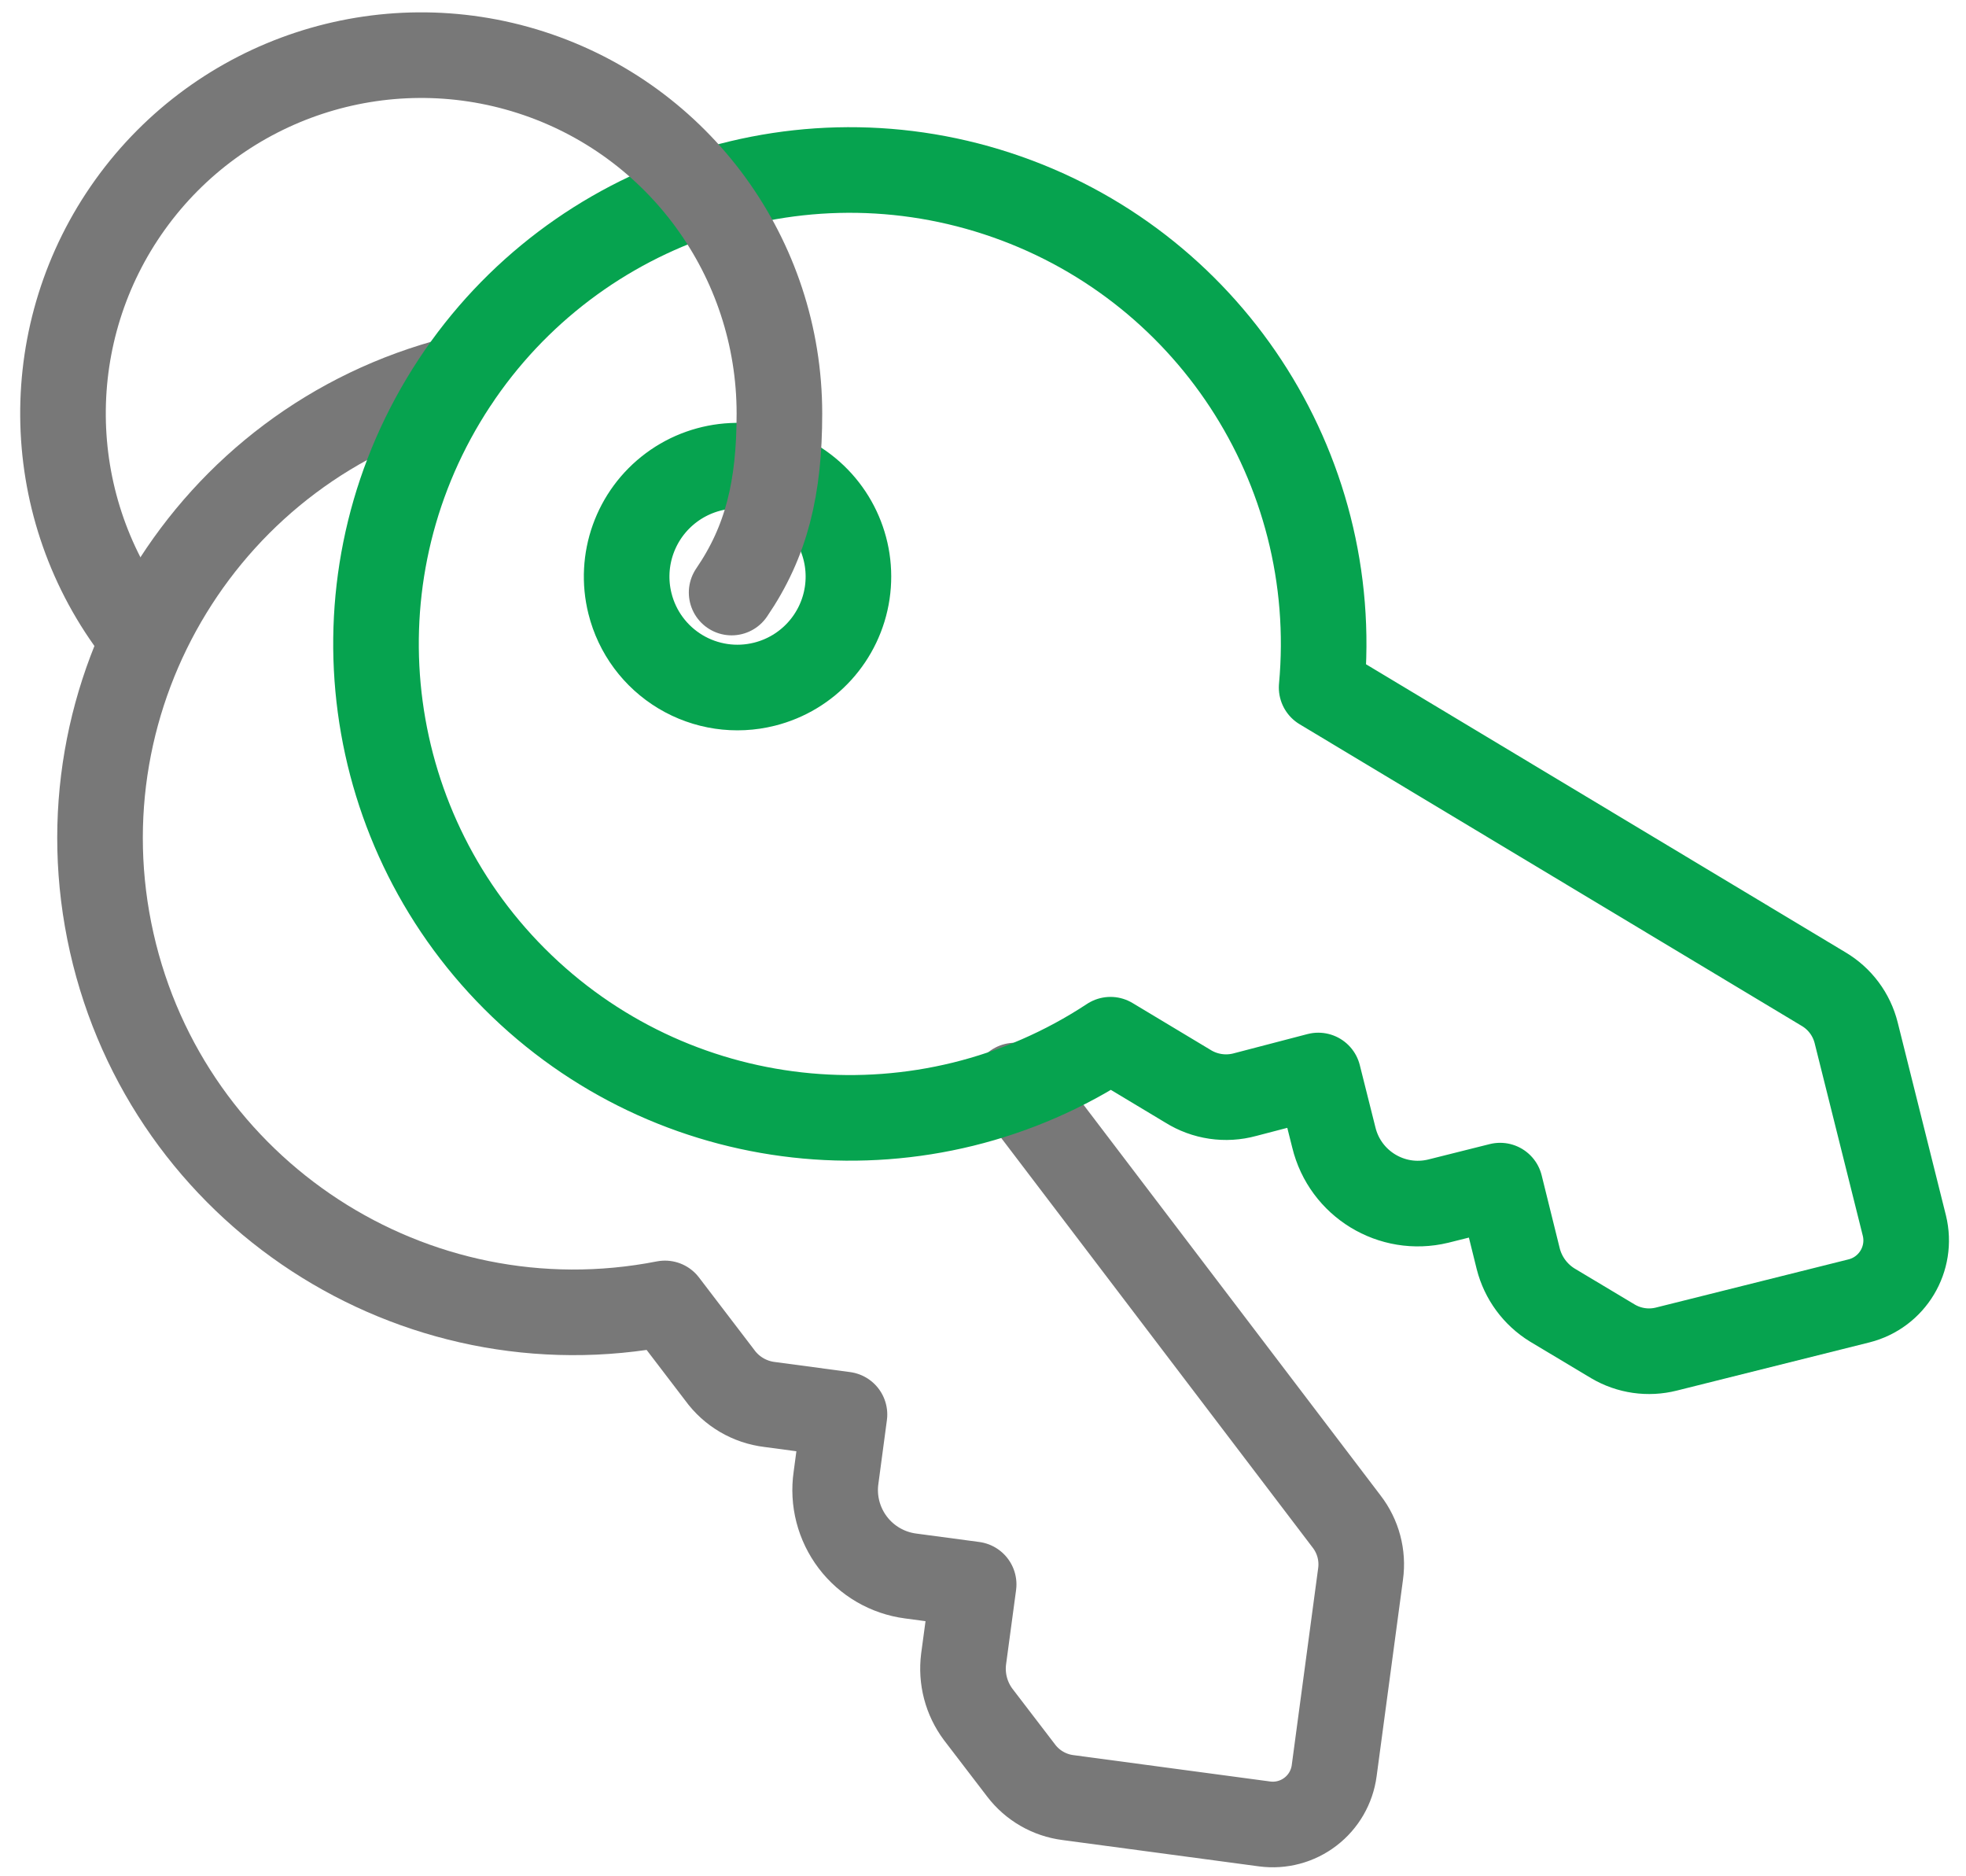 <?xml version="1.0" encoding="UTF-8"?>
<svg width="65px" height="62px" viewBox="0 0 65 62" version="1.1" xmlns="http://www.w3.org/2000/svg" xmlns:xlink="http://www.w3.org/1999/xlink">
    <!-- Generator: Sketch 51 (57462) - http://www.bohemiancoding.com/sketch -->
    <title>Icon / Home / Complete letting service</title>
    <desc>Created with Sketch.</desc>
    <defs></defs>
    <g id="Page-1" stroke="none" stroke-width="1" fill="none" fill-rule="evenodd">
        <g id="Desktop-/-Homepage" transform="translate(-1064, -3068)">
            <g id="USPs" transform="translate(335, 2729)">
                <g id="USP-4-[20v]-" transform="translate(720, 331)">
                    <g id="Icon-/-Home-/-Complete-letting-service">
                        <g id="SB-icons_home-complete-letting-service">
                            <path d="M24.096,20.534 C15.882,22.633 10.829,30.887 12.694,39.157 C14.559,47.427 22.666,52.713 30.985,51.084 L32.792,53.45 C33.184,53.993 33.785,54.346 34.45,54.425 L36.92,54.756 L36.641,56.843 C36.531,57.601 36.731,58.371 37.193,58.982 C37.656,59.593 38.344,59.993 39.104,60.093 L41.191,60.372 L40.859,62.836 C40.776,63.486 40.948,64.143 41.34,64.668 L42.764,66.528 C43.139,67.019 43.696,67.34 44.31,67.418 L50.81,68.289 C51.349,68.361 51.895,68.216 52.326,67.885 C52.758,67.555 53.04,67.066 53.111,66.528 L53.983,60.028 C54.069,59.41 53.902,58.785 53.521,58.292 L42.562,43.882" id="Shape" stroke="#787878" stroke-width="2.83" stroke-linecap="round" stroke-linejoin="round"></path>
                            <path d="M45.715,42.367 L48.269,43.901 C48.834,44.256 49.523,44.358 50.167,44.181 L52.585,43.55 L53.099,45.597 C53.471,47.132 55.015,48.074 56.55,47.703 L58.597,47.19 L59.196,49.608 C59.358,50.244 59.761,50.792 60.32,51.136 L62.328,52.338 C62.861,52.653 63.497,52.744 64.097,52.592 L70.466,50.999 C71.564,50.721 72.232,49.609 71.962,48.51 L70.369,42.139 C70.218,41.535 69.832,41.015 69.296,40.697 L52.696,30.726 C53.368,23.446 48.915,16.669 41.967,14.397 C35.018,12.124 27.422,14.959 23.662,21.229 C19.903,27.499 20.979,35.535 26.257,40.594 C31.535,45.653 39.61,46.389 45.715,42.367 Z M34.275,30.615 C35.713,30.255 36.793,29.064 37.011,27.597 C37.229,26.13 36.541,24.677 35.269,23.914 C33.997,23.152 32.391,23.231 31.2,24.114 C30.009,24.998 29.468,26.512 29.828,27.95 C30.063,28.894 30.664,29.705 31.498,30.205 C32.333,30.705 33.331,30.853 34.275,30.615 Z" id="Shape" stroke="#06A34F" stroke-width="2.83" stroke-linecap="round" stroke-linejoin="round"></path>
                            <path d="M33.189,27.586 C34.34,25.902 34.769,24.134 34.769,21.671 C34.77,16.526 31.45,11.969 26.553,10.393 C21.655,8.817 16.301,10.584 13.302,14.764 C10.304,18.945 10.347,24.583 13.409,28.717" id="Shape" stroke="#787878" stroke-width="2.83" stroke-linecap="round" stroke-linejoin="round"></path>
                            <rect id="Rectangle-path" x="0" y="0" width="78" height="78"></rect>
                        </g>
                    </g>
                </g>
            </g>
        </g>
    </g>
</svg>